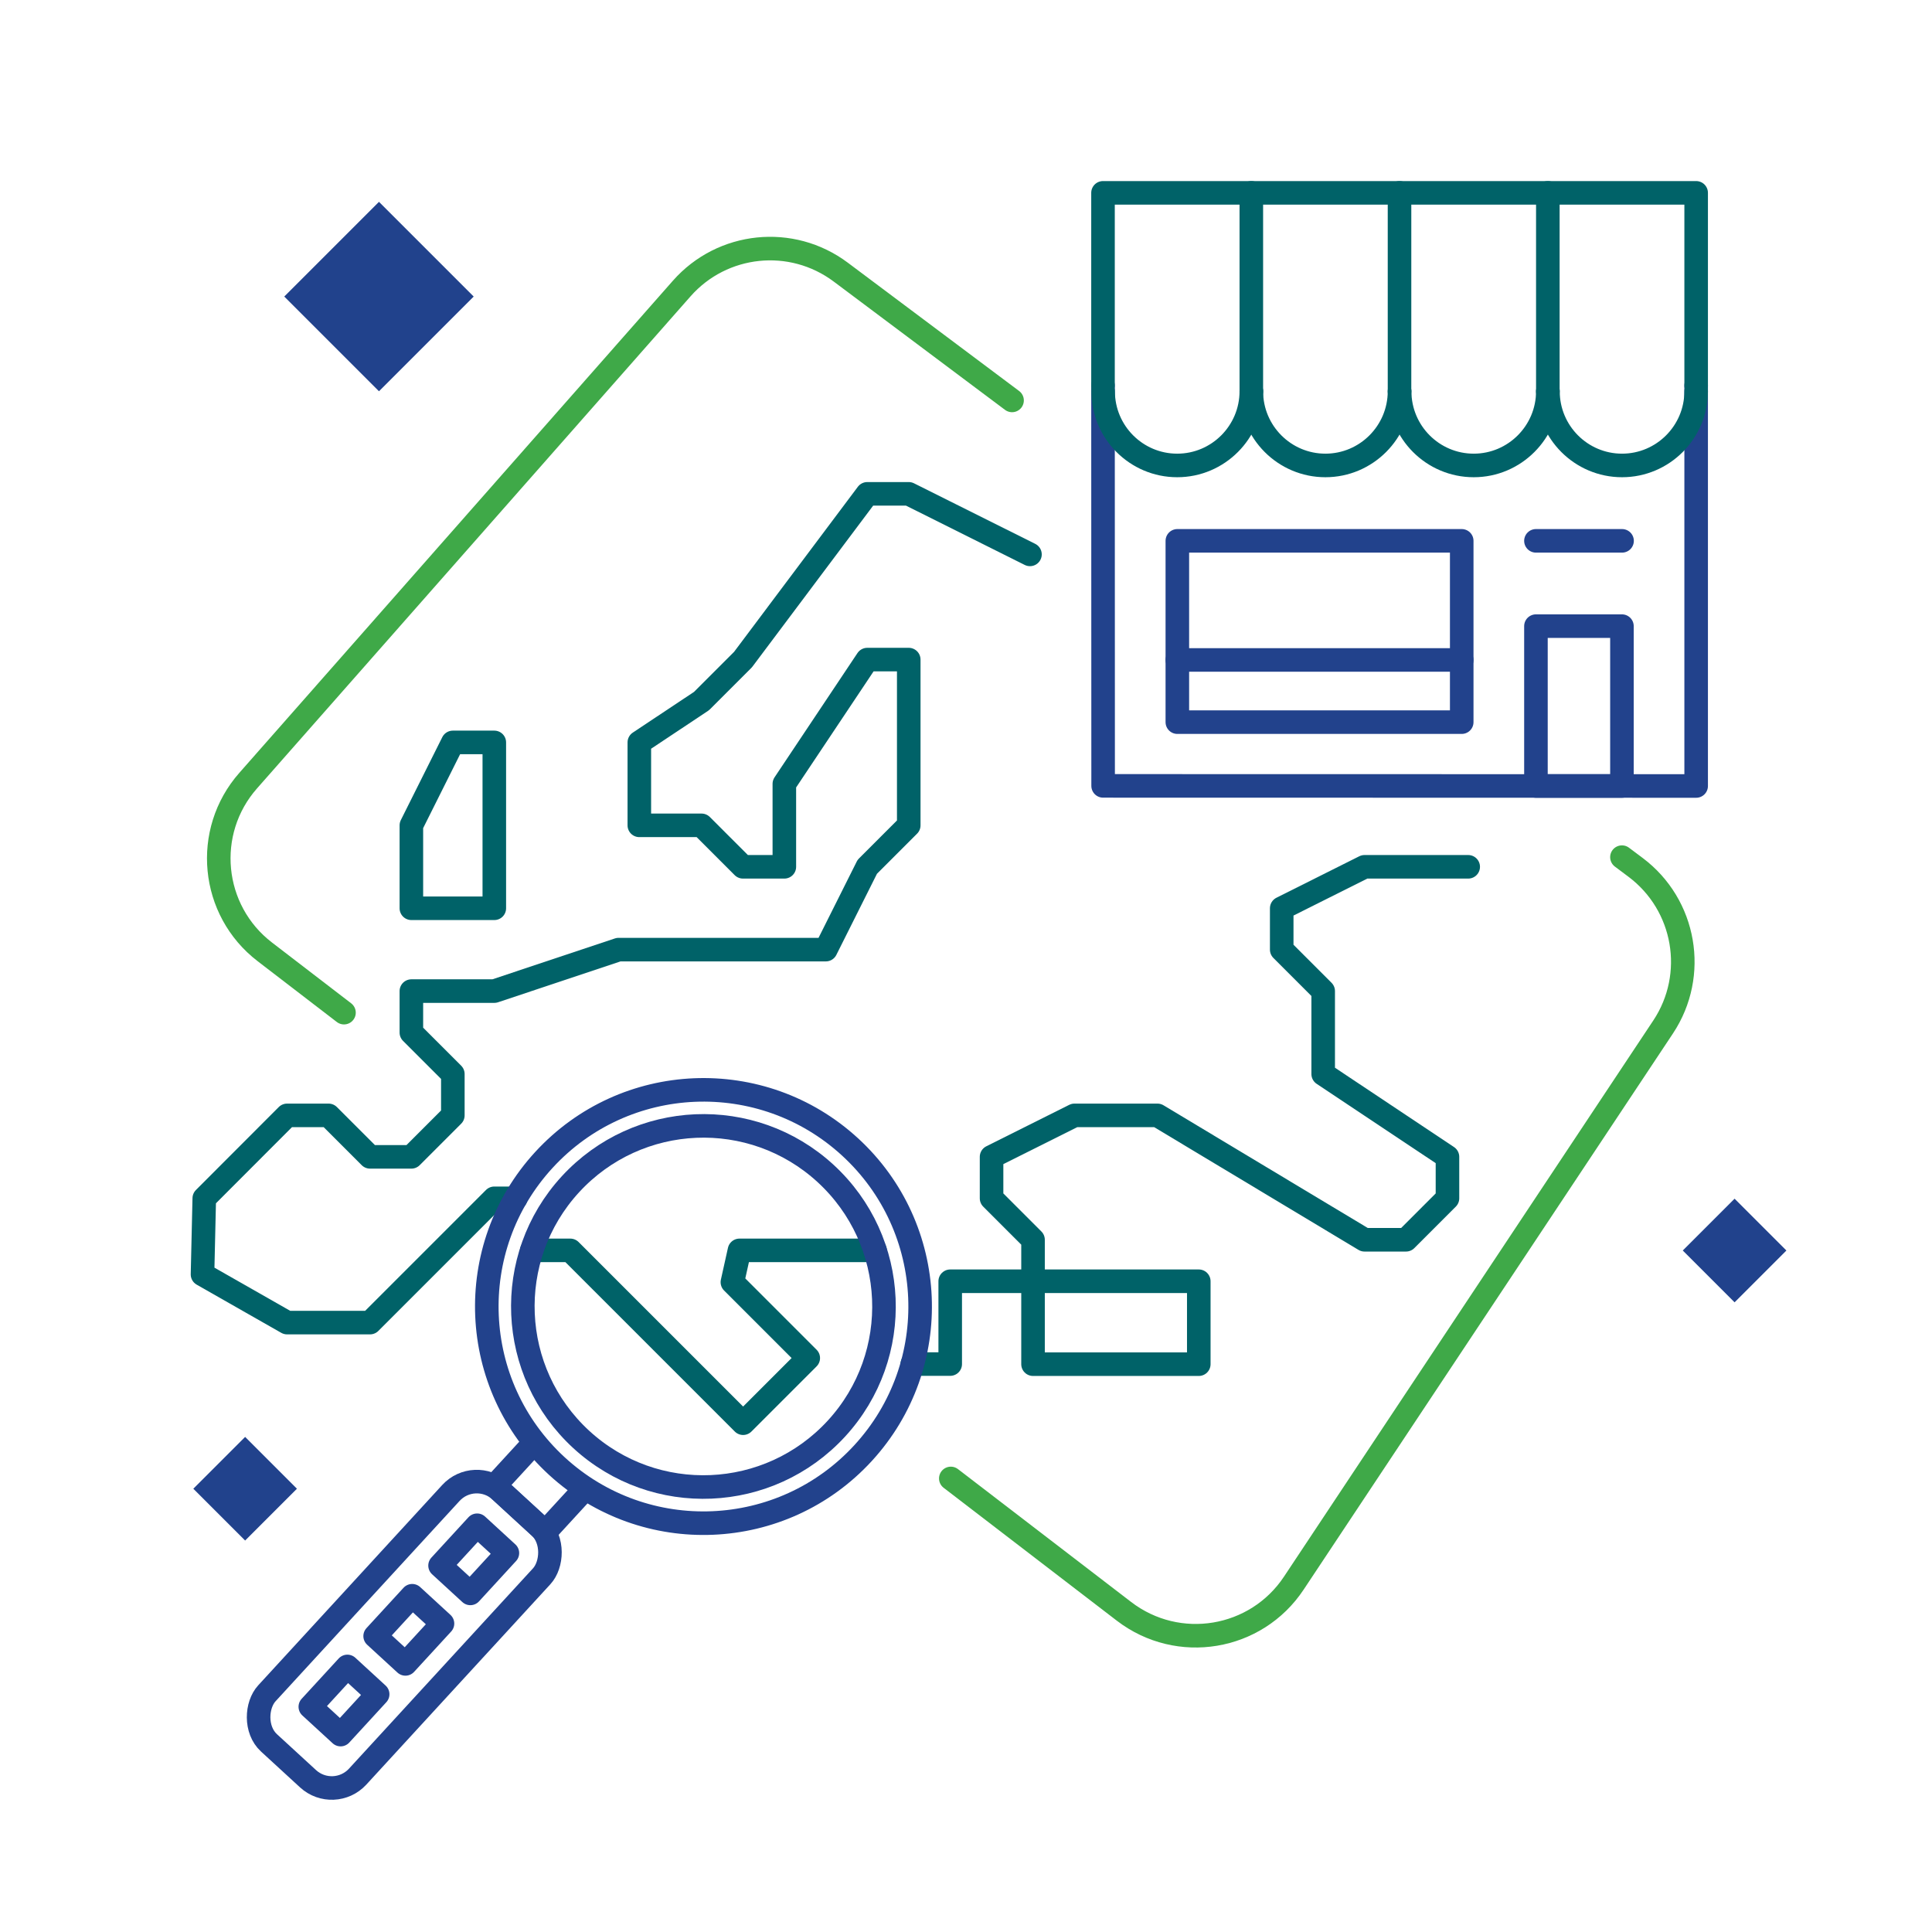 <?xml version="1.0" encoding="UTF-8"?><svg id="Layer_1" xmlns="http://www.w3.org/2000/svg" viewBox="0 0 164 164"><defs><style>.cls-1{stroke:#3fa948;}.cls-1,.cls-2,.cls-3{fill:none;stroke-linecap:round;stroke-linejoin:round;stroke-width:2px;}.cls-2{stroke:#22428c;}.cls-4{fill:#21428c;}.cls-3{stroke:#006268;}</style></defs><g><polygon class="cls-3" points="34.92 77.1 41.96 77.1 41.96 63.02 38.44 63.02 34.92 70.06 34.92 77.1"/><rect class="cls-3" x="87.69" y="108.76" width="14.07" height="7.04"/><polyline class="cls-3" points="77.44 115.79 80.66 115.79 80.66 108.76 87.69 108.76 87.69 105.24 84.17 101.72 84.17 98.2 91.21 94.68 98.25 94.68 115.83 105.24 119.35 105.24 122.87 101.72 122.87 98.2 112.32 91.17 112.32 84.13 108.8 80.61 108.8 77.1 115.83 73.58 124.63 73.58"/><polyline class="cls-3" points="45.14 106.14 48.41 106.14 63.08 120.81 68.61 115.28 62.17 108.84 62.77 106.14 74.28 106.14"/><polyline class="cls-3" points="87.43 47.06 77.14 41.92 73.62 41.92 63.07 55.99 59.55 59.51 54.27 63.02 54.27 70.06 59.55 70.06 63.07 73.58 66.58 73.58 66.58 66.54 73.62 55.99 77.14 55.99 77.14 66.54 77.14 70.06 73.62 73.58 70.1 80.61 56.03 80.61 52.51 80.61 41.96 84.13 34.92 84.13 34.92 87.65 38.44 91.17 38.44 94.68 34.92 98.2 31.41 98.2 27.89 94.68 24.37 94.68 17.34 101.72 17.19 108.18 24.37 112.27 31.41 112.27 41.96 101.72 43.78 101.72"/></g><g><g><path class="cls-2" d="M73.26,123.35c-6.87,7.48-18.51,7.97-25.99,1.1-7.48-6.87-7.97-18.51-1.1-25.99,6.87-7.48,18.51-7.97,25.99-1.1,7.48,6.87,7.97,18.51,1.1,25.99Z"/><path class="cls-2" d="M71,121.27c-5.73,6.23-15.42,6.65-21.66,.92-6.23-5.73-6.65-15.42-.92-21.66,5.73-6.23,15.42-6.65,21.66-.92,6.23,5.73,6.65,15.42,.92,21.66Z"/></g><g><rect class="cls-2" x="29.08" y="124.25" width="10.46" height="29.05" rx="2.98" ry="2.98" transform="translate(102.93 13.36) rotate(42.57)"/><polyline class="cls-2" points="49.43 126.62 46.28 130.05 42 126.12 45.15 122.69"/><rect class="cls-2" x="38.47" y="130.04" width="3.49" height="4.65" transform="translate(100.14 7.68) rotate(42.57)"/><rect class="cls-2" x="32.96" y="136.03" width="3.49" height="4.65" transform="translate(102.74 12.98) rotate(42.57)"/><rect class="cls-2" x="27.46" y="142.02" width="3.49" height="4.65" transform="translate(105.34 18.29) rotate(42.57)"/></g></g><g><rect class="cls-2" x="130.38" y="53.15" width="7.3" height="13.57"/><line class="cls-2" x1="137.69" y1="45.91" x2="130.38" y2="45.91"/><polyline class="cls-2" points="143.98 32.73 143.98 66.72 93.64 66.71 93.63 32.73"/><polyline class="cls-3" points="93.63 32.73 93.63 16.37 143.98 16.37 143.98 32.73"/><path class="cls-3" d="M106.22,33.21c0,3.47-2.82,6.3-6.29,6.3s-6.29-2.82-6.29-6.3"/><path class="cls-3" d="M118.8,33.21c0,3.47-2.82,6.3-6.29,6.3s-6.29-2.82-6.29-6.3"/><path class="cls-3" d="M131.39,33.21c0,3.47-2.82,6.3-6.29,6.3s-6.29-2.82-6.29-6.3"/><path class="cls-3" d="M143.98,33.21c0,3.47-2.82,6.3-6.29,6.3s-6.29-2.82-6.29-6.3"/><line class="cls-3" x1="106.22" y1="33.21" x2="106.22" y2="16.37"/><line class="cls-3" x1="118.8" y1="33.21" x2="118.8" y2="16.37"/><line class="cls-3" x1="131.39" y1="33.21" x2="131.39" y2="16.37"/><rect class="cls-2" x="99.94" y="45.91" width="24.14" height="15.39"/><line class="cls-2" x1="99.94" y1="56.02" x2="124.08" y2="56.02"/></g><rect class="cls-4" x="26.49" y="19.49" width="11.37" height="11.37" transform="translate(27.22 -15.38) rotate(45)"/><rect class="cls-4" x="144.14" y="103.04" width="6.22" height="6.22" transform="translate(118.18 -73.03) rotate(45)"/><rect class="cls-4" x="17.7" y="123.26" width="6.22" height="6.22" transform="translate(95.45 22.3) rotate(45)"/><path class="cls-1" d="M29.2,85.96l-6.72-5.16c-4.59-3.52-5.24-10.2-1.41-14.54L57.87,24.49c3.45-3.91,9.32-4.52,13.5-1.39l14.54,10.89"/><path class="cls-1" d="M137.68,72.76l1.16,.87c4.24,3.18,5.27,9.12,2.34,13.54l-31.35,47.21c-3.2,4.83-9.82,5.93-14.42,2.4l-14.7-11.28"/></svg>